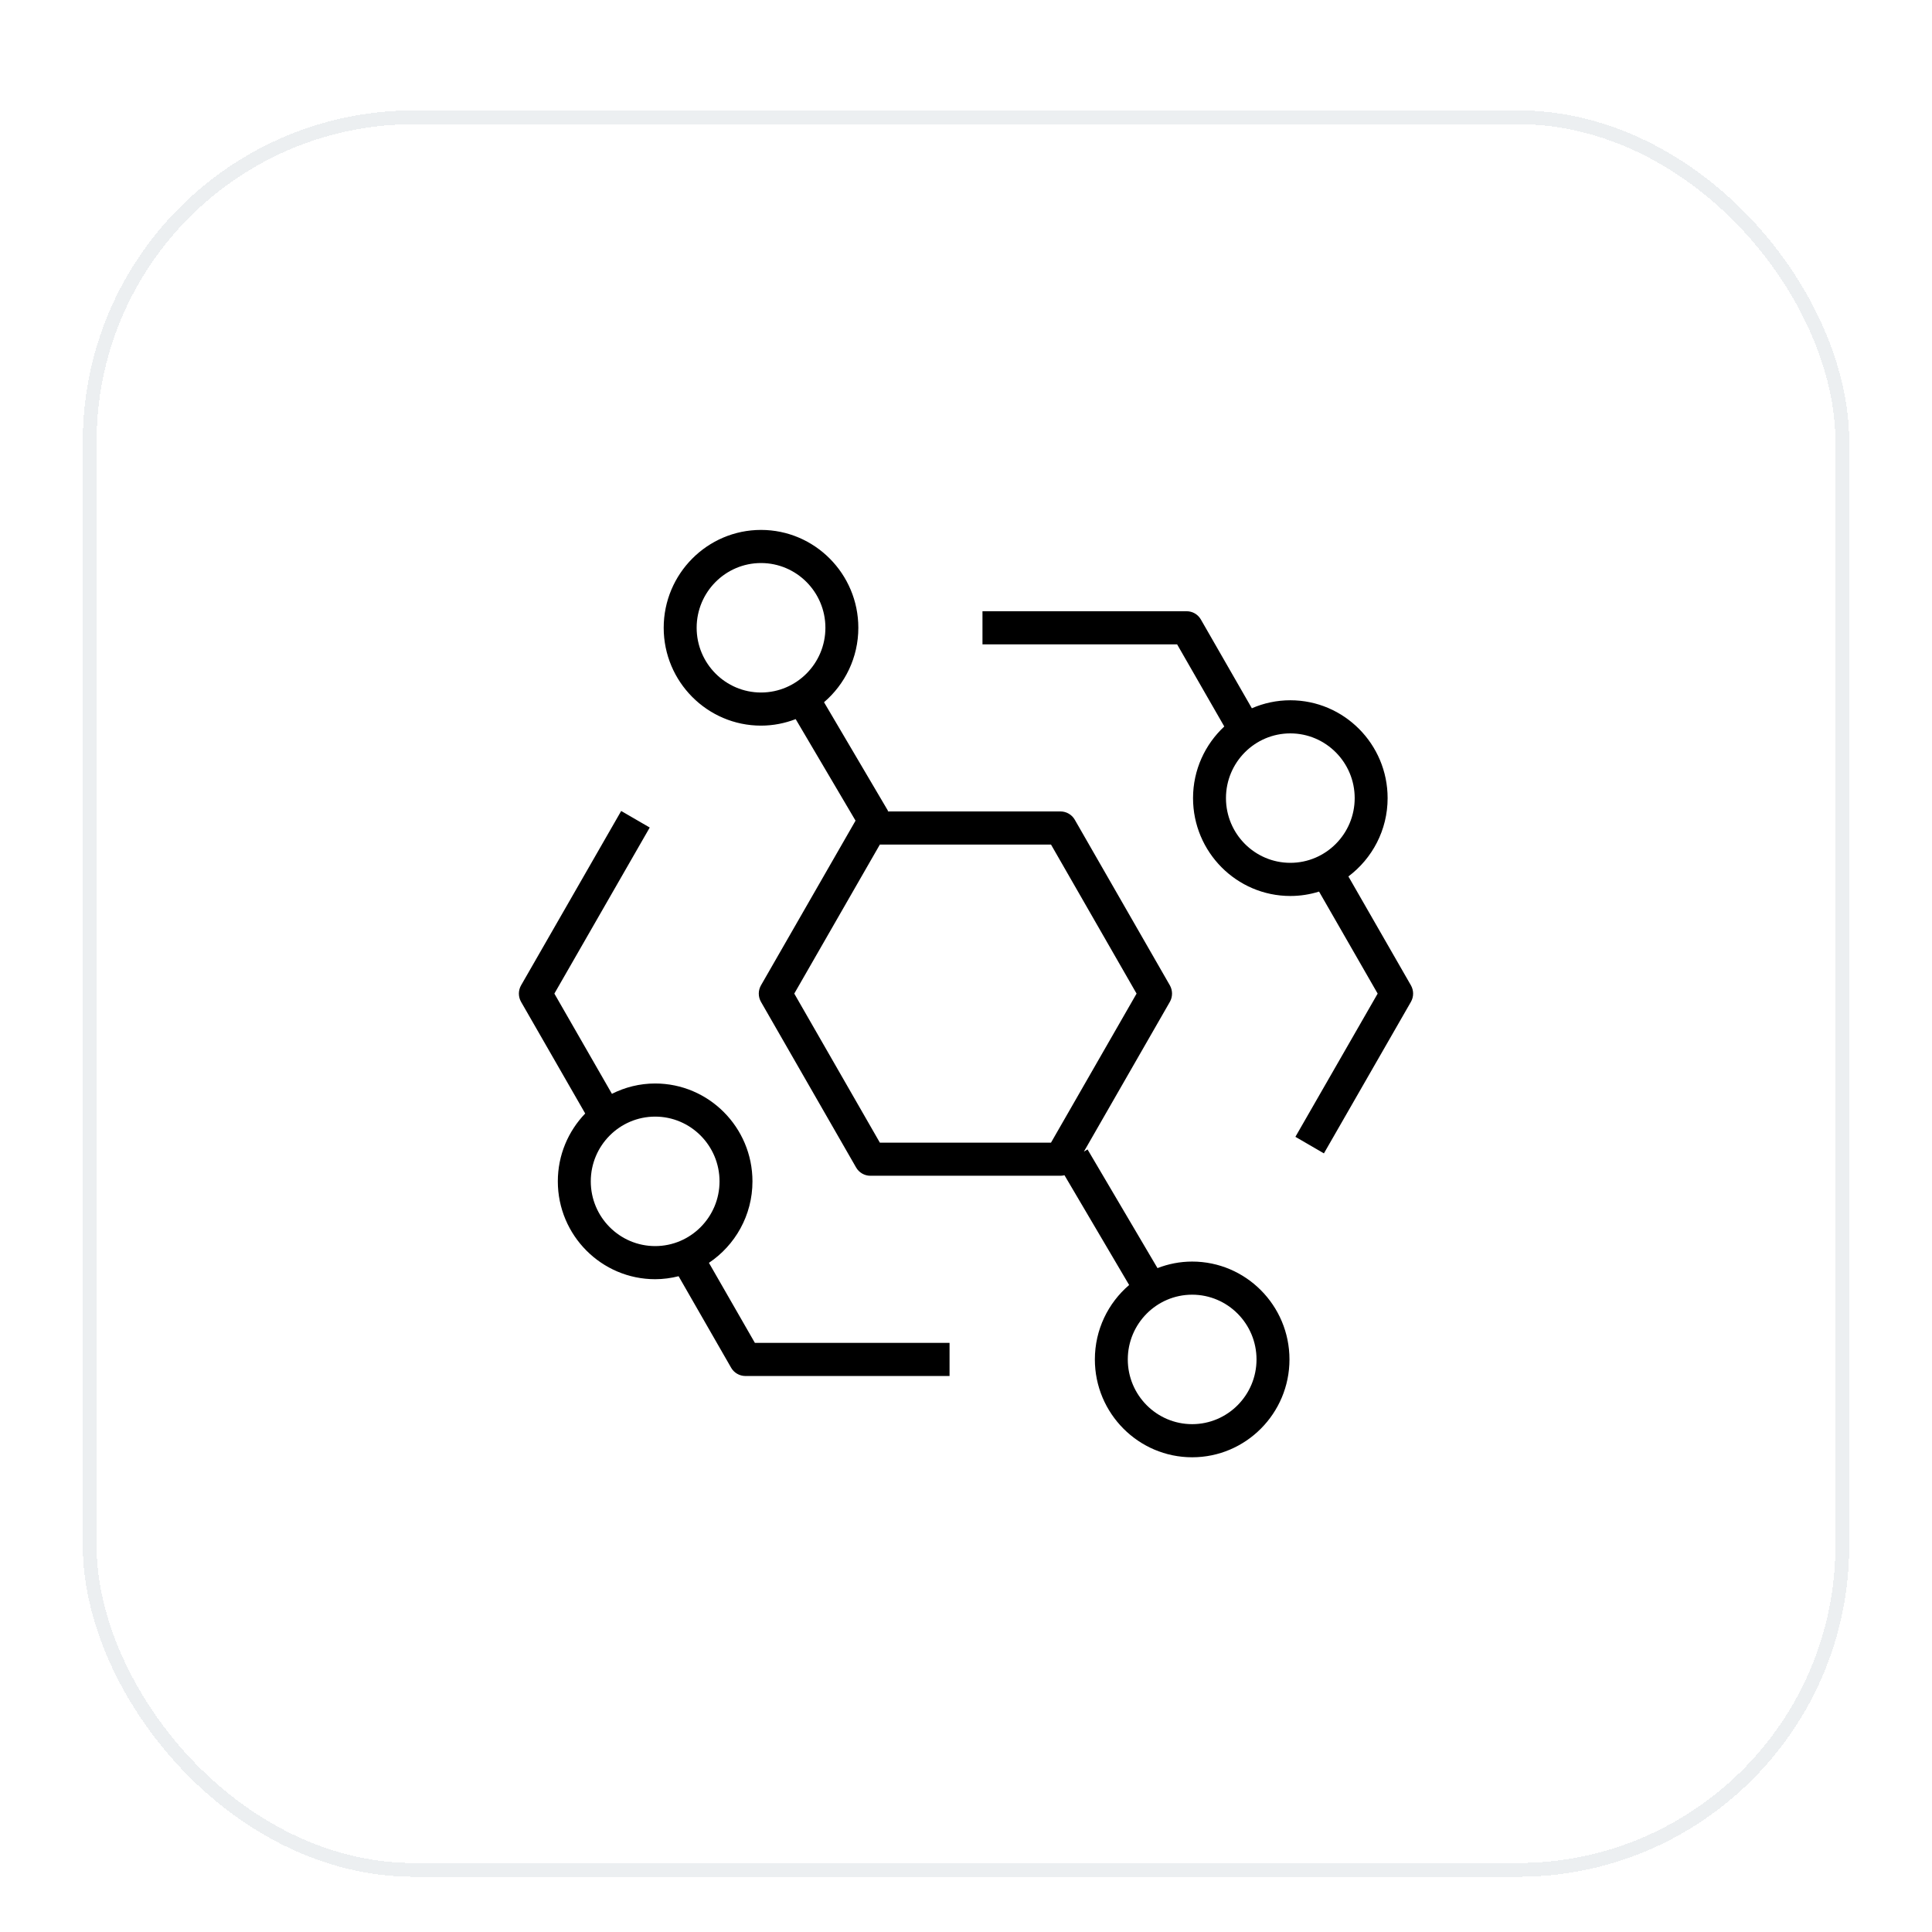<svg width="70" height="70" viewBox="0 0 70 70" fill="none" xmlns="http://www.w3.org/2000/svg">
<g filter="url(#filter0_dd_3369_105910)">
<rect x="3" y="2" width="64" height="64" rx="12" fill="white" shape-rendering="crispEdges"/>
<path d="M43.194 49.6C41.908 49.6 40.862 48.548 40.862 47.255C40.862 45.961 41.908 44.909 43.194 44.909C44.48 44.909 45.526 45.961 45.526 47.255C45.526 48.548 44.48 49.6 43.194 49.6ZM38.08 39.4H31.879L28.778 34L31.879 28.6H38.08L41.18 34L38.08 39.4H38.08ZM27.573 23.091C26.287 23.091 25.241 22.039 25.241 20.745C25.241 19.452 26.287 18.4 27.573 18.4C28.859 18.4 29.906 19.452 29.906 20.746C29.906 22.039 28.859 23.091 27.573 23.091ZM43.194 43.709C42.751 43.709 42.329 43.795 41.938 43.946L39.404 39.646L39.271 39.726L42.386 34.3C42.438 34.209 42.465 34.105 42.465 34C42.465 33.895 42.438 33.792 42.386 33.7L38.941 27.7C38.889 27.609 38.813 27.533 38.723 27.481C38.632 27.428 38.529 27.4 38.424 27.4H32.155L32.179 27.386L29.856 23.443C30.615 22.792 31.099 21.825 31.099 20.746C31.099 18.791 29.517 17.2 27.573 17.2C25.629 17.2 24.047 18.791 24.047 20.746C24.047 22.7 25.629 24.291 27.573 24.291C28.016 24.291 28.439 24.205 28.829 24.055L30.998 27.734L27.572 33.7C27.52 33.792 27.492 33.895 27.492 34C27.492 34.105 27.52 34.209 27.572 34.3L31.018 40.3C31.125 40.486 31.322 40.6 31.535 40.6H38.424C38.474 40.6 38.522 40.592 38.568 40.581L40.911 44.558C40.152 45.208 39.669 46.175 39.669 47.255C39.669 49.21 41.25 50.8 43.194 50.8C45.139 50.8 46.72 49.21 46.72 47.255C46.72 45.3 45.139 43.709 43.194 43.709ZM46.751 29.262C45.465 29.262 44.419 28.211 44.419 26.917C44.419 25.623 45.465 24.572 46.751 24.572C48.037 24.572 49.083 25.624 49.083 26.917C49.083 28.211 48.037 29.262 46.751 29.262ZM51.12 33.7L48.855 29.755C49.716 29.108 50.276 28.078 50.276 26.917C50.276 24.962 48.695 23.372 46.751 23.372C46.256 23.372 45.785 23.476 45.357 23.662L43.51 20.446C43.458 20.355 43.383 20.279 43.292 20.226C43.202 20.174 43.099 20.146 42.994 20.146H35.597V21.346H42.649L44.358 24.322C43.663 24.97 43.226 25.892 43.226 26.917C43.226 28.872 44.807 30.463 46.751 30.463C47.113 30.463 47.463 30.407 47.792 30.304L49.915 34L46.935 39.189L47.968 39.789L51.12 34.3C51.172 34.209 51.2 34.105 51.2 34C51.2 33.895 51.172 33.791 51.12 33.7ZM23.738 43.148C22.451 43.148 21.405 42.096 21.405 40.803C21.405 39.509 22.451 38.457 23.738 38.457C25.023 38.457 26.07 39.509 26.07 40.803C26.07 42.096 25.023 43.148 23.738 43.148ZM25.686 43.755C26.635 43.119 27.263 42.034 27.263 40.803C27.263 38.848 25.681 37.257 23.738 37.257C23.174 37.257 22.644 37.394 22.171 37.631L20.086 34L23.541 27.983L22.507 27.383L18.88 33.7C18.828 33.791 18.8 33.895 18.8 34C18.8 34.105 18.828 34.209 18.88 34.3L21.203 38.344C20.59 38.983 20.211 39.848 20.211 40.803C20.211 42.758 21.793 44.348 23.738 44.348C24.03 44.348 24.314 44.308 24.587 44.24L26.49 47.555C26.596 47.74 26.793 47.855 27.007 47.855H34.404V46.655H27.351L25.686 43.755Z" fill="black"/>
<rect x="3.25" y="2.25" width="63.5" height="63.5" rx="11.75" stroke="#ECEFF1" stroke-width="0.5" shape-rendering="crispEdges"/>
</g>
<defs>
<filter id="filter0_dd_3369_105910" x="0" y="0" width="70" height="70" filterUnits="userSpaceOnUse" color-interpolation-filters="sRGB">
<feFlood flood-opacity="0" result="BackgroundImageFix"/>
<feColorMatrix in="SourceAlpha" type="matrix" values="0 0 0 0 0 0 0 0 0 0 0 0 0 0 0 0 0 0 127 0" result="hardAlpha"/>
<feOffset dy="1"/>
<feGaussianBlur stdDeviation="1"/>
<feComposite in2="hardAlpha" operator="out"/>
<feColorMatrix type="matrix" values="0 0 0 0 0 0 0 0 0 0 0 0 0 0 0 0 0 0 0.24 0"/>
<feBlend mode="normal" in2="BackgroundImageFix" result="effect1_dropShadow_3369_105910"/>
<feColorMatrix in="SourceAlpha" type="matrix" values="0 0 0 0 0 0 0 0 0 0 0 0 0 0 0 0 0 0 127 0" result="hardAlpha"/>
<feOffset dy="1"/>
<feGaussianBlur stdDeviation="1.5"/>
<feComposite in2="hardAlpha" operator="out"/>
<feColorMatrix type="matrix" values="0 0 0 0 0 0 0 0 0 0 0 0 0 0 0 0 0 0 0.12 0"/>
<feBlend mode="normal" in2="effect1_dropShadow_3369_105910" result="effect2_dropShadow_3369_105910"/>
<feBlend mode="normal" in="SourceGraphic" in2="effect2_dropShadow_3369_105910" result="shape"/>
</filter>
</defs>
</svg>
